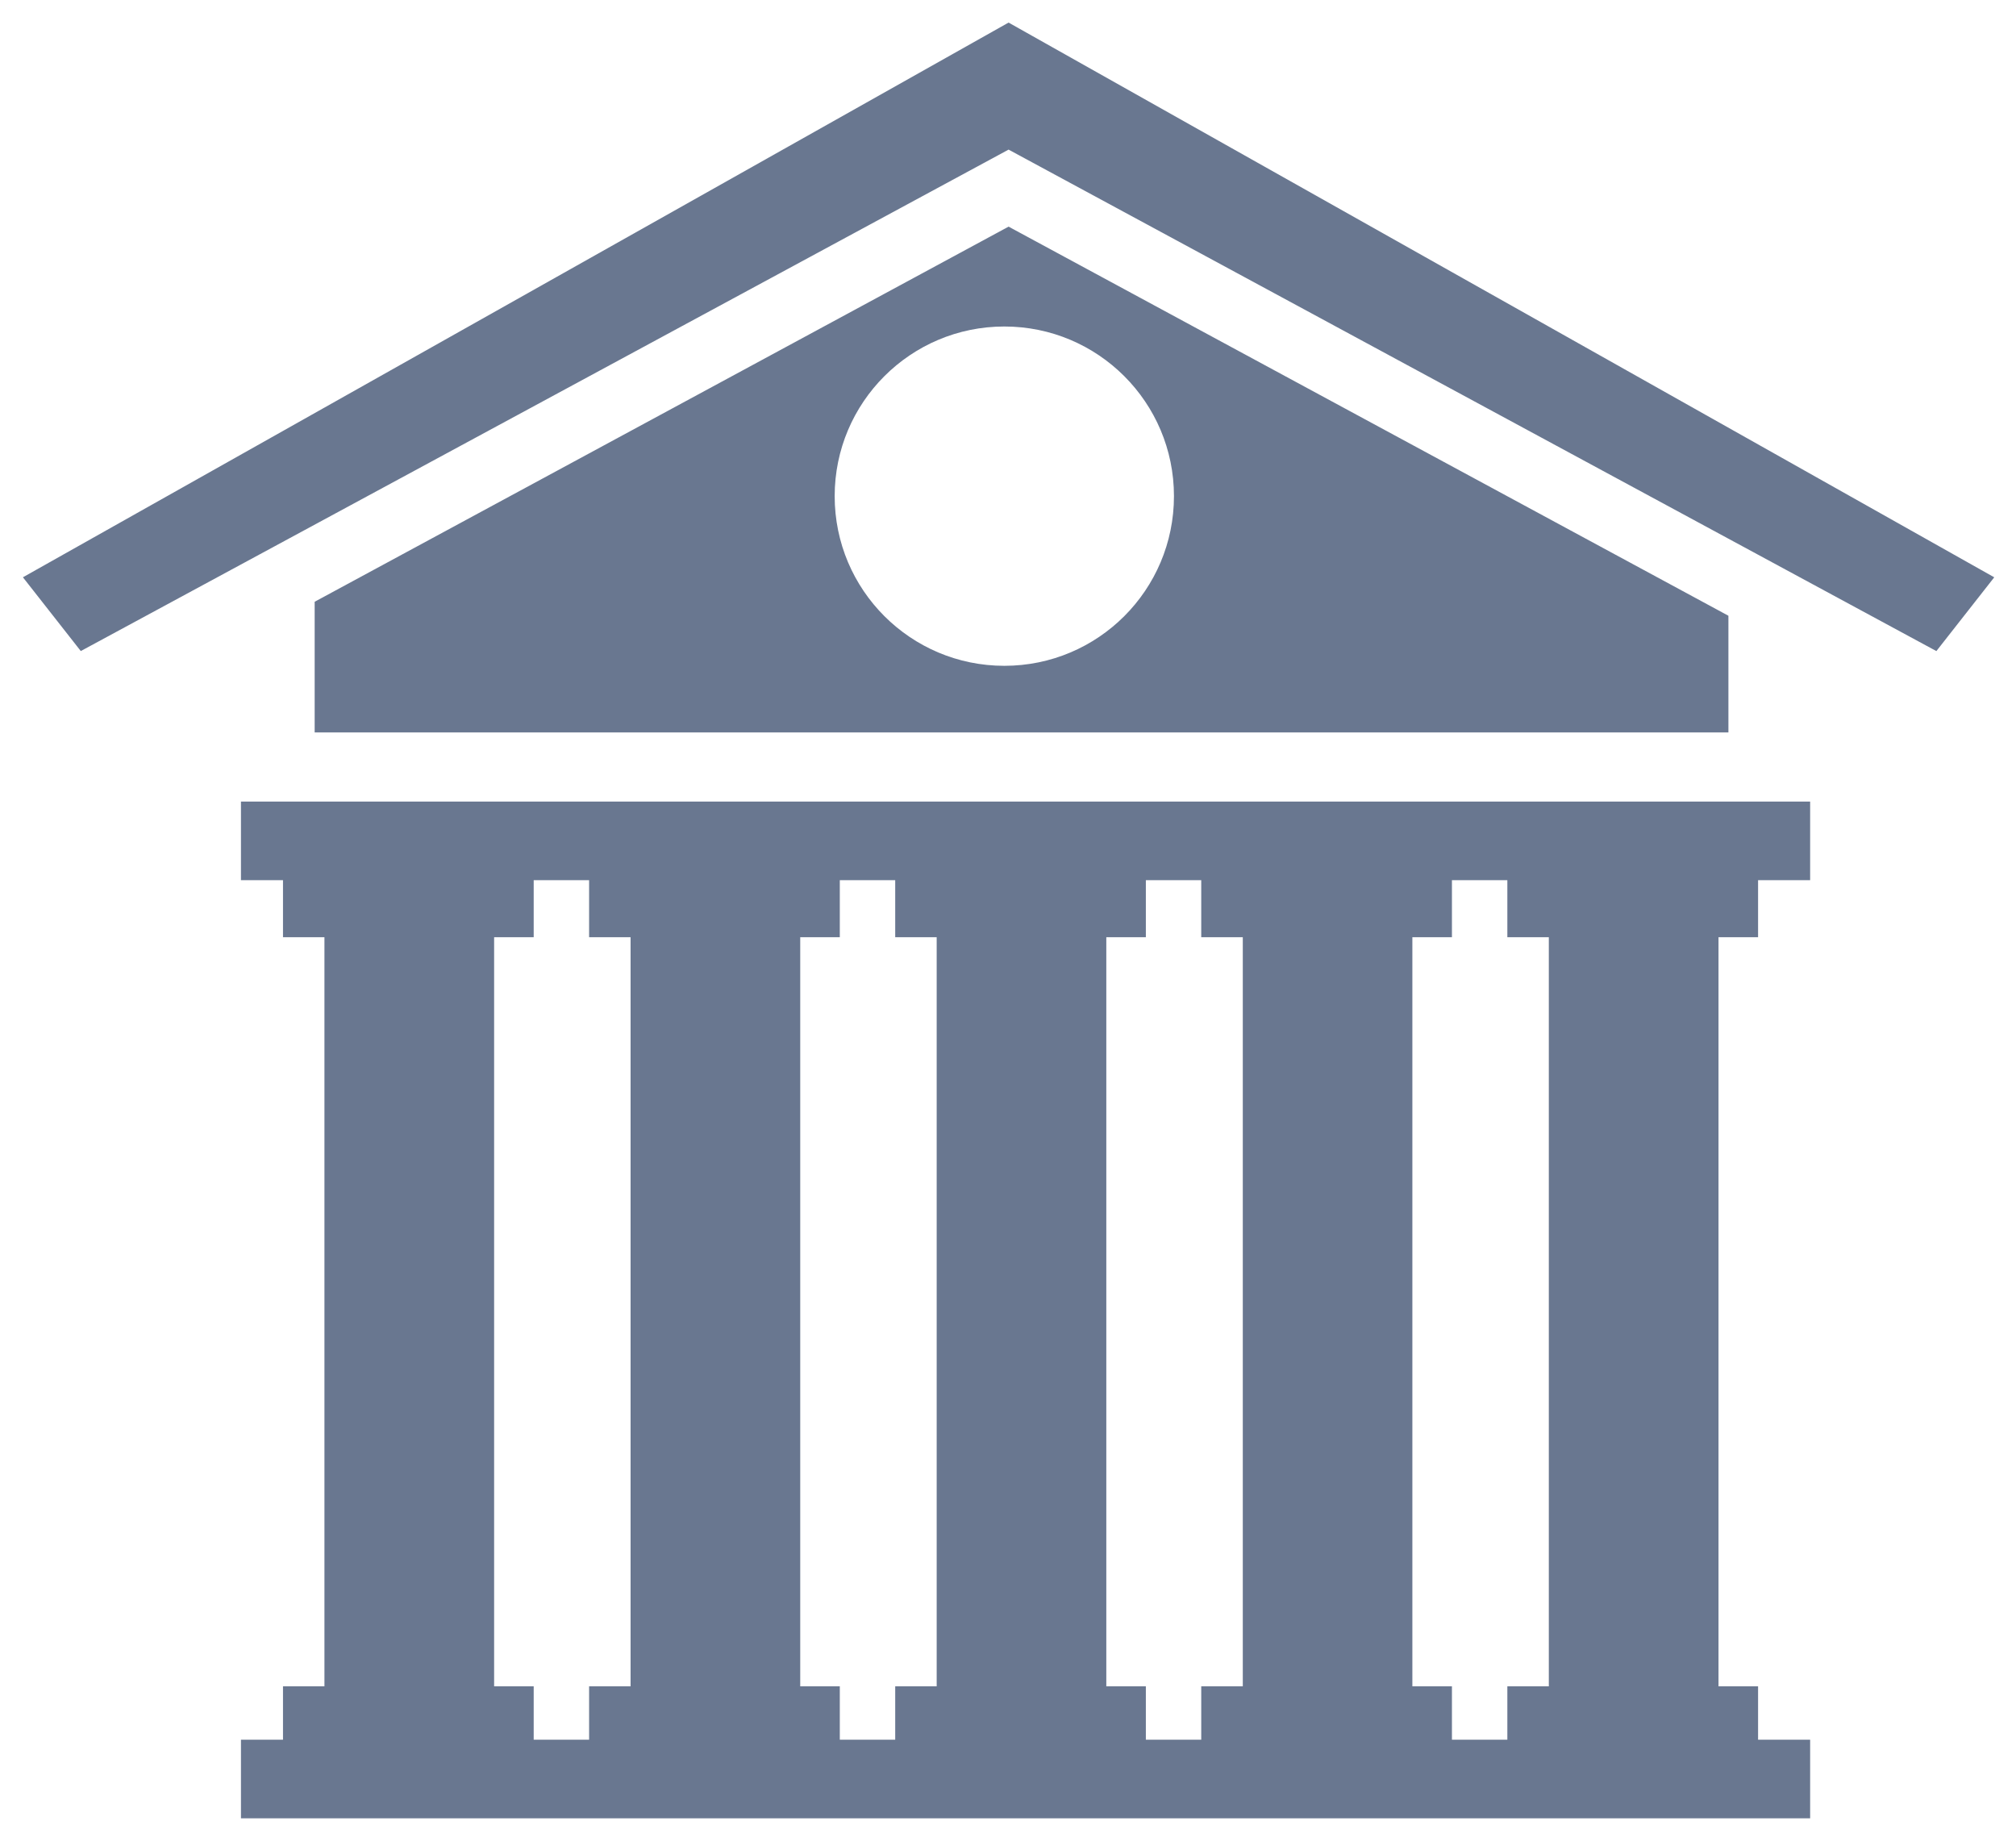 <svg version="1.1" id="Layer_1" xmlns="http://www.w3.org/2000/svg" xmlns:xlink="http://www.w3.org/1999/xlink" x="0px" y="0px"
	 viewBox="0 0 71.167 65.167" enable-background="new 0 0 71.167 65.167" xml:space="preserve">	
	 <title>Fixed Income Asset Class</title>
	<focusable>false</focusable>

<path fill="#697790" d="M35.604,0.797L0.809,20.377l2.043,2.604L35.604,5.281l32.752,17.701l2.043-2.604L35.604,0.797
	 M8.506,31.069H9.99v2.013h1.463v26.442H9.99v1.884H8.506v2.775h55.394v-2.775h-1.838v-1.884h-1.397V33.082h1.397v-2.013h1.838
	v-2.774H8.506V31.069z M49.858,33.082h1.397v-2.013h1.956v2.013h1.464v26.442h-1.464v1.884h-1.956v-1.884h-1.397V33.082z
	 M39.054,33.082h1.396v-2.013h1.955v2.013h1.467v26.442h-1.467v1.884H40.45v-1.884h-1.396V33.082z M28.249,33.082h1.397v-2.013
	h1.956v2.013h1.464v26.442h-1.464v1.884h-1.956v-1.884h-1.397V33.082z M17.443,33.082h1.397v-2.013h1.956v2.013h1.464v26.442h-1.464
	v1.884H18.84v-1.884h-1.397V33.082z M35.604,8L11.108,21.241v4.612h49.907v-4.118L35.604,8z M35.454,23.502
	c-3.307,0-5.989-2.68-5.989-5.989c0-3.307,2.682-5.988,5.989-5.988c3.309,0,5.988,2.681,5.988,5.988
	C41.442,20.823,38.763,23.502,35.454,23.502z"/>
</svg>
